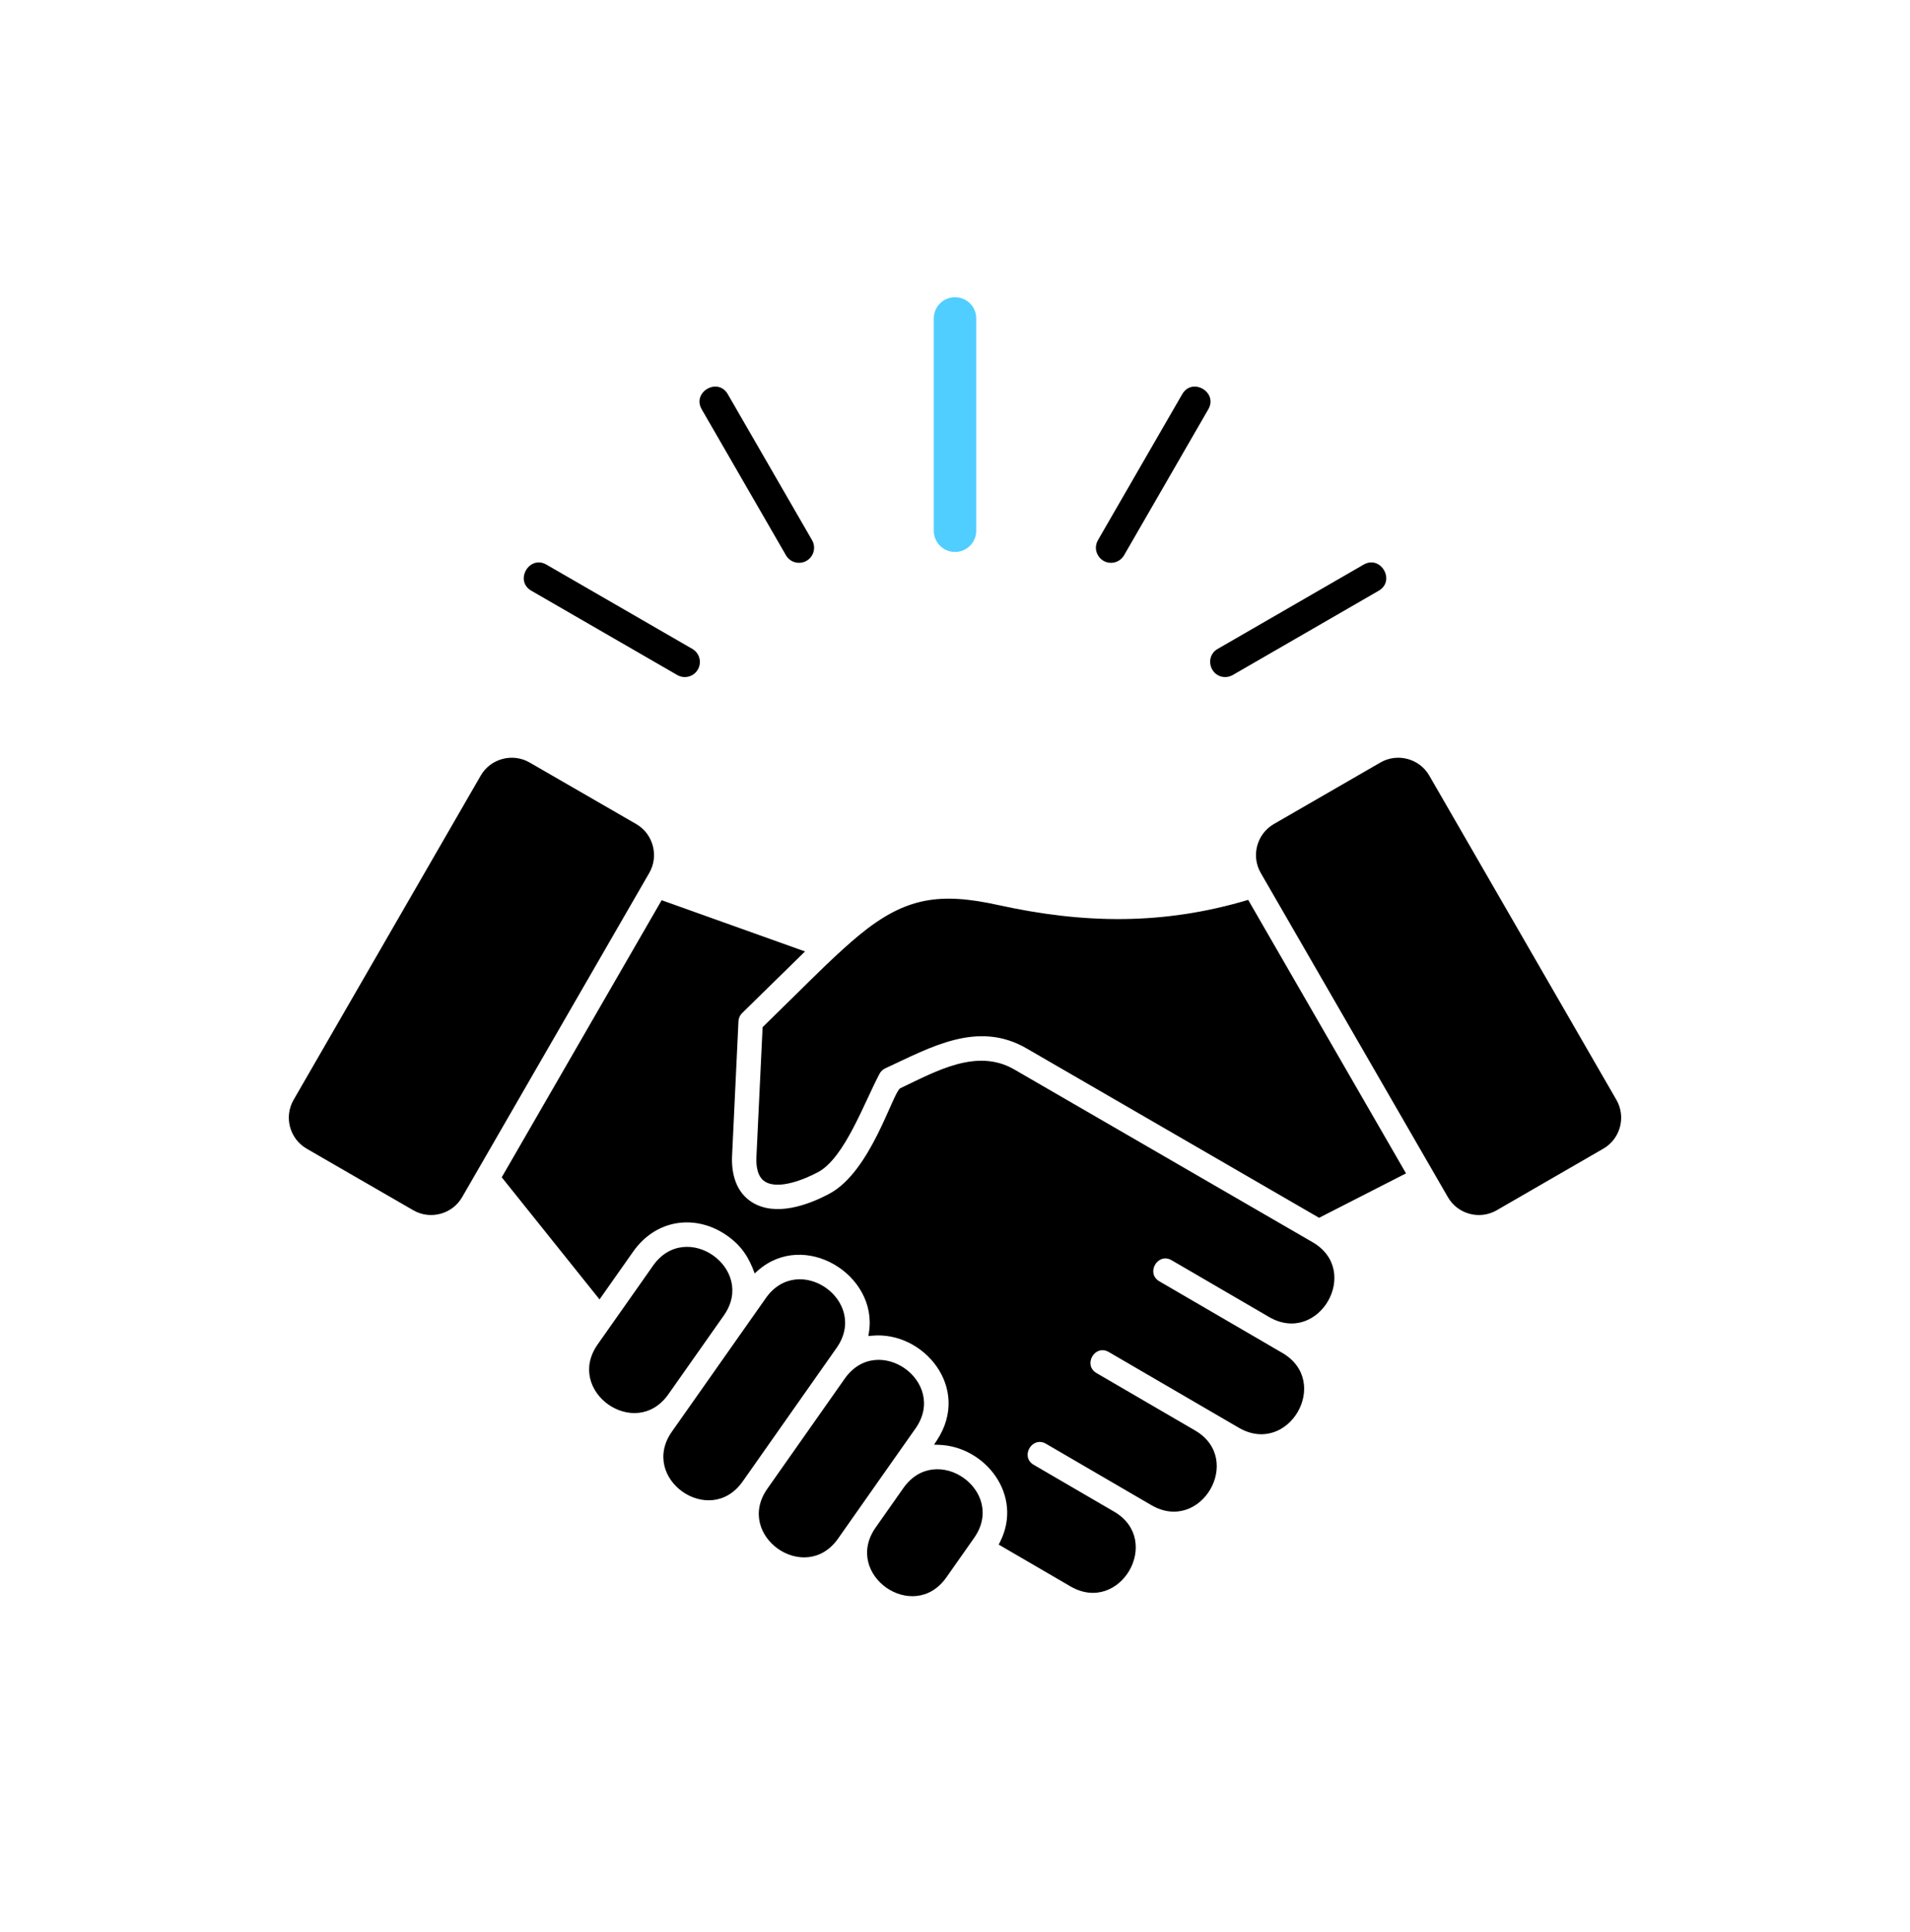 <?xml version="1.0" encoding="UTF-8"?>
<svg xmlns="http://www.w3.org/2000/svg" width="90" height="91" viewBox="0 0 90 91" fill="none">
  <path d="M33.064 19.279C32.597 18.47 33.827 17.759 34.294 18.569L38.265 25.446C38.461 25.786 38.344 26.221 38.005 26.417C37.668 26.61 37.232 26.5 37.035 26.157L33.064 19.279ZM25.037 27.827L31.913 31.798C32.251 31.992 32.687 31.881 32.883 31.538C33.08 31.197 32.963 30.764 32.623 30.567L25.748 26.597C24.938 26.13 24.227 27.36 25.037 27.827ZM45.71 23.831V15.891C45.71 14.956 44.29 14.956 44.29 15.891V23.831C44.29 24.766 45.71 24.767 45.71 23.831ZM57.732 31.893C57.853 31.893 57.975 31.862 58.087 31.798L64.965 27.827C65.773 27.36 65.064 26.13 64.254 26.597L57.377 30.568C56.746 30.931 57.014 31.893 57.732 31.893ZM29.979 38.818L24.953 35.917C24.154 35.456 23.116 35.731 22.653 36.533L13.834 51.81C13.371 52.613 13.647 53.645 14.45 54.109L19.476 57.011C20.276 57.473 21.312 57.197 21.775 56.395L30.595 41.117C31.056 40.318 30.779 39.28 29.979 38.818ZM52.351 26.512C52.595 26.512 52.835 26.384 52.966 26.157L56.936 19.279C57.404 18.47 56.174 17.759 55.706 18.569L51.735 25.446C51.46 25.923 51.81 26.512 52.351 26.512ZM42.567 70.096L41.259 71.957C39.707 74.171 43.043 76.509 44.594 74.303L45.902 72.442C47.453 70.236 44.12 67.887 42.567 70.096ZM47.04 42.633C44.294 42.029 42.672 42.256 40.501 44.037C39.495 44.863 38.351 46.011 37.415 46.933L35.934 48.386L35.643 54.493C35.624 54.891 35.673 55.426 36.045 55.659C36.696 56.069 37.966 55.527 38.553 55.211C39.795 54.54 40.71 51.966 41.446 50.577C41.504 50.467 41.599 50.378 41.712 50.326C43.832 49.347 46.059 48.046 48.37 49.384L62.156 57.365L66.252 55.273L58.815 42.389C54.818 43.584 51.072 43.521 47.04 42.633ZM61.849 58.514L47.794 50.378C46.032 49.358 44.118 50.457 42.413 51.267C42.046 51.522 41.032 55.176 39.098 56.221C38.066 56.778 36.53 57.32 35.432 56.63C34.678 56.156 34.456 55.284 34.496 54.439L34.797 48.105C34.804 47.959 34.867 47.82 34.972 47.719L37.933 44.819L31.177 42.405L23.642 55.457L28.25 61.21L29.833 58.961C30.94 57.389 32.825 57.196 34.259 58.204C34.941 58.683 35.288 59.228 35.561 59.985L35.711 59.852C37.906 57.918 41.375 60.054 40.945 62.762L40.917 62.936L41.093 62.919C43.495 62.688 45.781 65.367 44.146 67.85L44.013 68.052L44.255 68.061C46.433 68.139 48.238 70.444 47.118 72.644L47.059 72.759L50.44 74.727C52.771 76.083 54.811 72.567 52.507 71.213L48.708 69C48.055 68.62 48.634 67.63 49.285 68.008L54.255 70.902C56.586 72.258 58.629 68.742 56.322 67.389L51.668 64.679C51.017 64.3 51.591 63.306 52.245 63.687L58.372 67.254C60.705 68.615 62.758 65.089 60.424 63.73L59.191 63.012L54.628 60.356C53.977 59.977 54.553 58.983 55.207 59.364L59.801 62.039C62.132 63.395 64.183 59.865 61.849 58.514ZM76.166 51.81L67.347 36.533C66.883 35.73 65.847 35.457 65.048 35.917L60.022 38.818C59.221 39.281 58.945 40.319 59.405 41.117L68.226 56.395C68.689 57.197 69.724 57.474 70.524 57.011L75.55 54.109C76.353 53.645 76.629 52.613 76.166 51.81ZM43.138 67.29C44.691 65.084 41.356 62.735 39.804 64.942L36.156 70.13C34.605 72.336 37.939 74.683 39.491 72.475L41.637 69.422L43.138 67.29ZM34.108 61.965C35.657 59.765 32.327 57.411 30.772 59.62L28.161 63.331C26.61 65.536 29.941 67.887 31.495 65.677L34.108 61.965ZM36.086 61.148L32.434 66.339L31.66 67.438C30.105 69.647 33.443 71.996 34.996 69.784L39.42 63.494C40.973 61.289 37.64 58.938 36.086 61.148Z" fill="black"></path>
  <path d="M45 15V25" stroke="#50CEFF" stroke-width="2" stroke-linecap="round"></path>
</svg>
